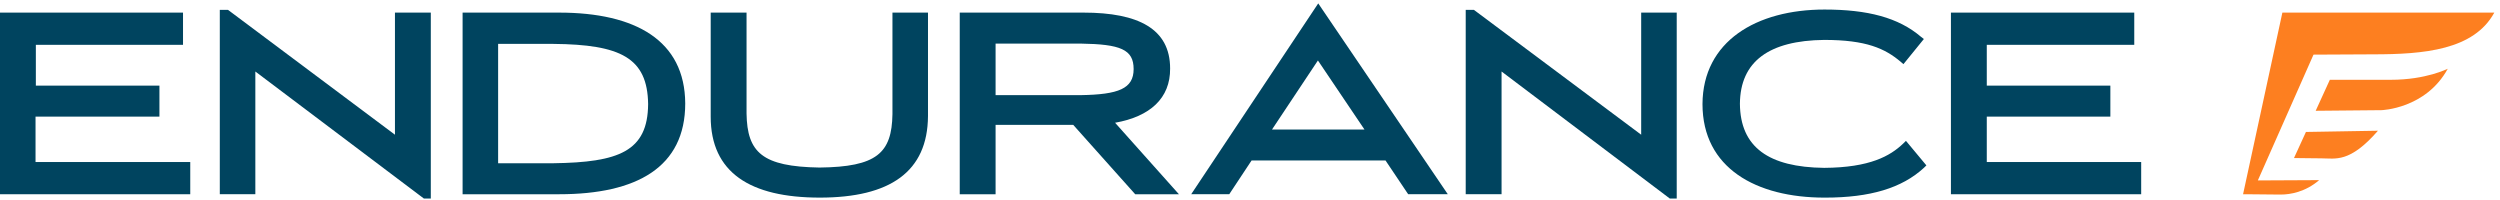 <svg width="325" height="26" viewBox="0 0 325 26" fill="none" xmlns="http://www.w3.org/2000/svg">
	<path d="M51.344 1.639V17.513L29.637 1.28H28.574V25.25H33.194V9.296L55.105 25.809H56.005V1.639H51.344Z" fill="#00445F"/>
	<path d="M72.687 1.639H60.137V25.251H72.687C82.784 25.251 89.08 21.741 89.08 13.445C89.039 5.268 82.621 1.639 72.687 1.639ZM84.256 13.524C84.215 19.707 80.413 21.102 71.951 21.222H64.756V5.707H71.951C80.659 5.787 84.174 7.502 84.256 13.524Z" fill="#00445F"/>
	<path d="M116.019 1.639V14.841C115.938 19.906 113.975 21.701 106.535 21.781C99.095 21.661 97.133 19.826 97.051 14.761V1.639H92.881H92.391V15.16C92.391 22.419 97.501 25.689 106.576 25.689C115.692 25.689 120.598 22.339 120.639 15.08V1.639H116.469H116.019Z" fill="#00445F"/>
	<path d="M152.115 8.898C152.115 3.753 147.986 1.639 140.872 1.639H124.766V25.251H128.935H129.426V16.237H139.523L147.577 25.251H147.781H152.196H153.259L144.96 15.957C149.498 15.16 152.155 12.767 152.115 8.898ZM129.426 5.667H140.505C145.655 5.747 147.372 6.425 147.372 8.978C147.372 11.53 145.41 12.288 140.505 12.368H129.426V5.667Z" fill="#00445F"/>
	<path d="M171.371 0.442L154.855 25.25H159.802L162.704 20.863H180.119L183.063 25.25H188.214L171.371 0.442ZM177.38 16.835H165.362L171.33 7.861L177.38 16.835Z" fill="#00445F"/>
	<path d="M213.354 1.639V17.513L191.606 1.28H190.543V25.25H195.203V9.296L217.074 25.809H217.974V1.639H213.354Z" fill="#00445F"/>
	<path d="M247.406 18.671C245.73 20.266 243.113 21.782 237.145 21.821C229.95 21.742 226.23 19.149 226.189 13.485C226.23 7.981 229.991 5.269 237.145 5.189C242.623 5.189 245.035 6.306 247.079 8.021L247.447 8.34L250.104 5.07L249.736 4.79C246.793 2.278 242.786 1.241 237.186 1.241C228.356 1.241 221.365 5.349 221.324 13.525C221.324 21.861 228.315 25.69 237.186 25.69C237.227 25.69 237.227 25.69 237.268 25.69C243.113 25.69 247.242 24.454 250.104 21.821L250.431 21.502L247.774 18.311L247.406 18.671Z" fill="#00445F"/>
	<path d="M258.281 21.063V15.16H274.347V11.131H258.281V5.827H277.454V1.639H253.621V25.251H278.354V21.063H258.281Z" fill="#00445F"/>
	<path d="M4.619 21.063V15.16H20.726V11.131H4.66V5.827H23.792V1.639H0V25.251H24.733V21.063H4.619Z" fill="#00445F"/>
	<path d="M298.219 20.544C298.995 20.544 300.508 20.584 301.775 20.584C303.615 20.584 305.455 21.222 309.134 16.994L299.772 17.154L298.219 20.544ZM310.81 10.373C307.58 10.373 303.983 10.373 302.879 10.373L301.039 14.402L309.583 14.322C309.583 14.322 315.348 14.162 318.209 8.937C318.168 8.937 315.429 10.373 310.81 10.373Z" fill="#FD7F20"/>
	<path d="M308.522 7.063C315.104 7.063 321.604 6.505 324.261 1.639H296.708L291.598 25.251H292.006L296.176 25.291H296.544C297.689 25.291 299.692 24.971 301.491 23.416L293.519 23.456L300.755 7.103L308.522 7.063Z" fill="#FD7F20"/>
</svg>